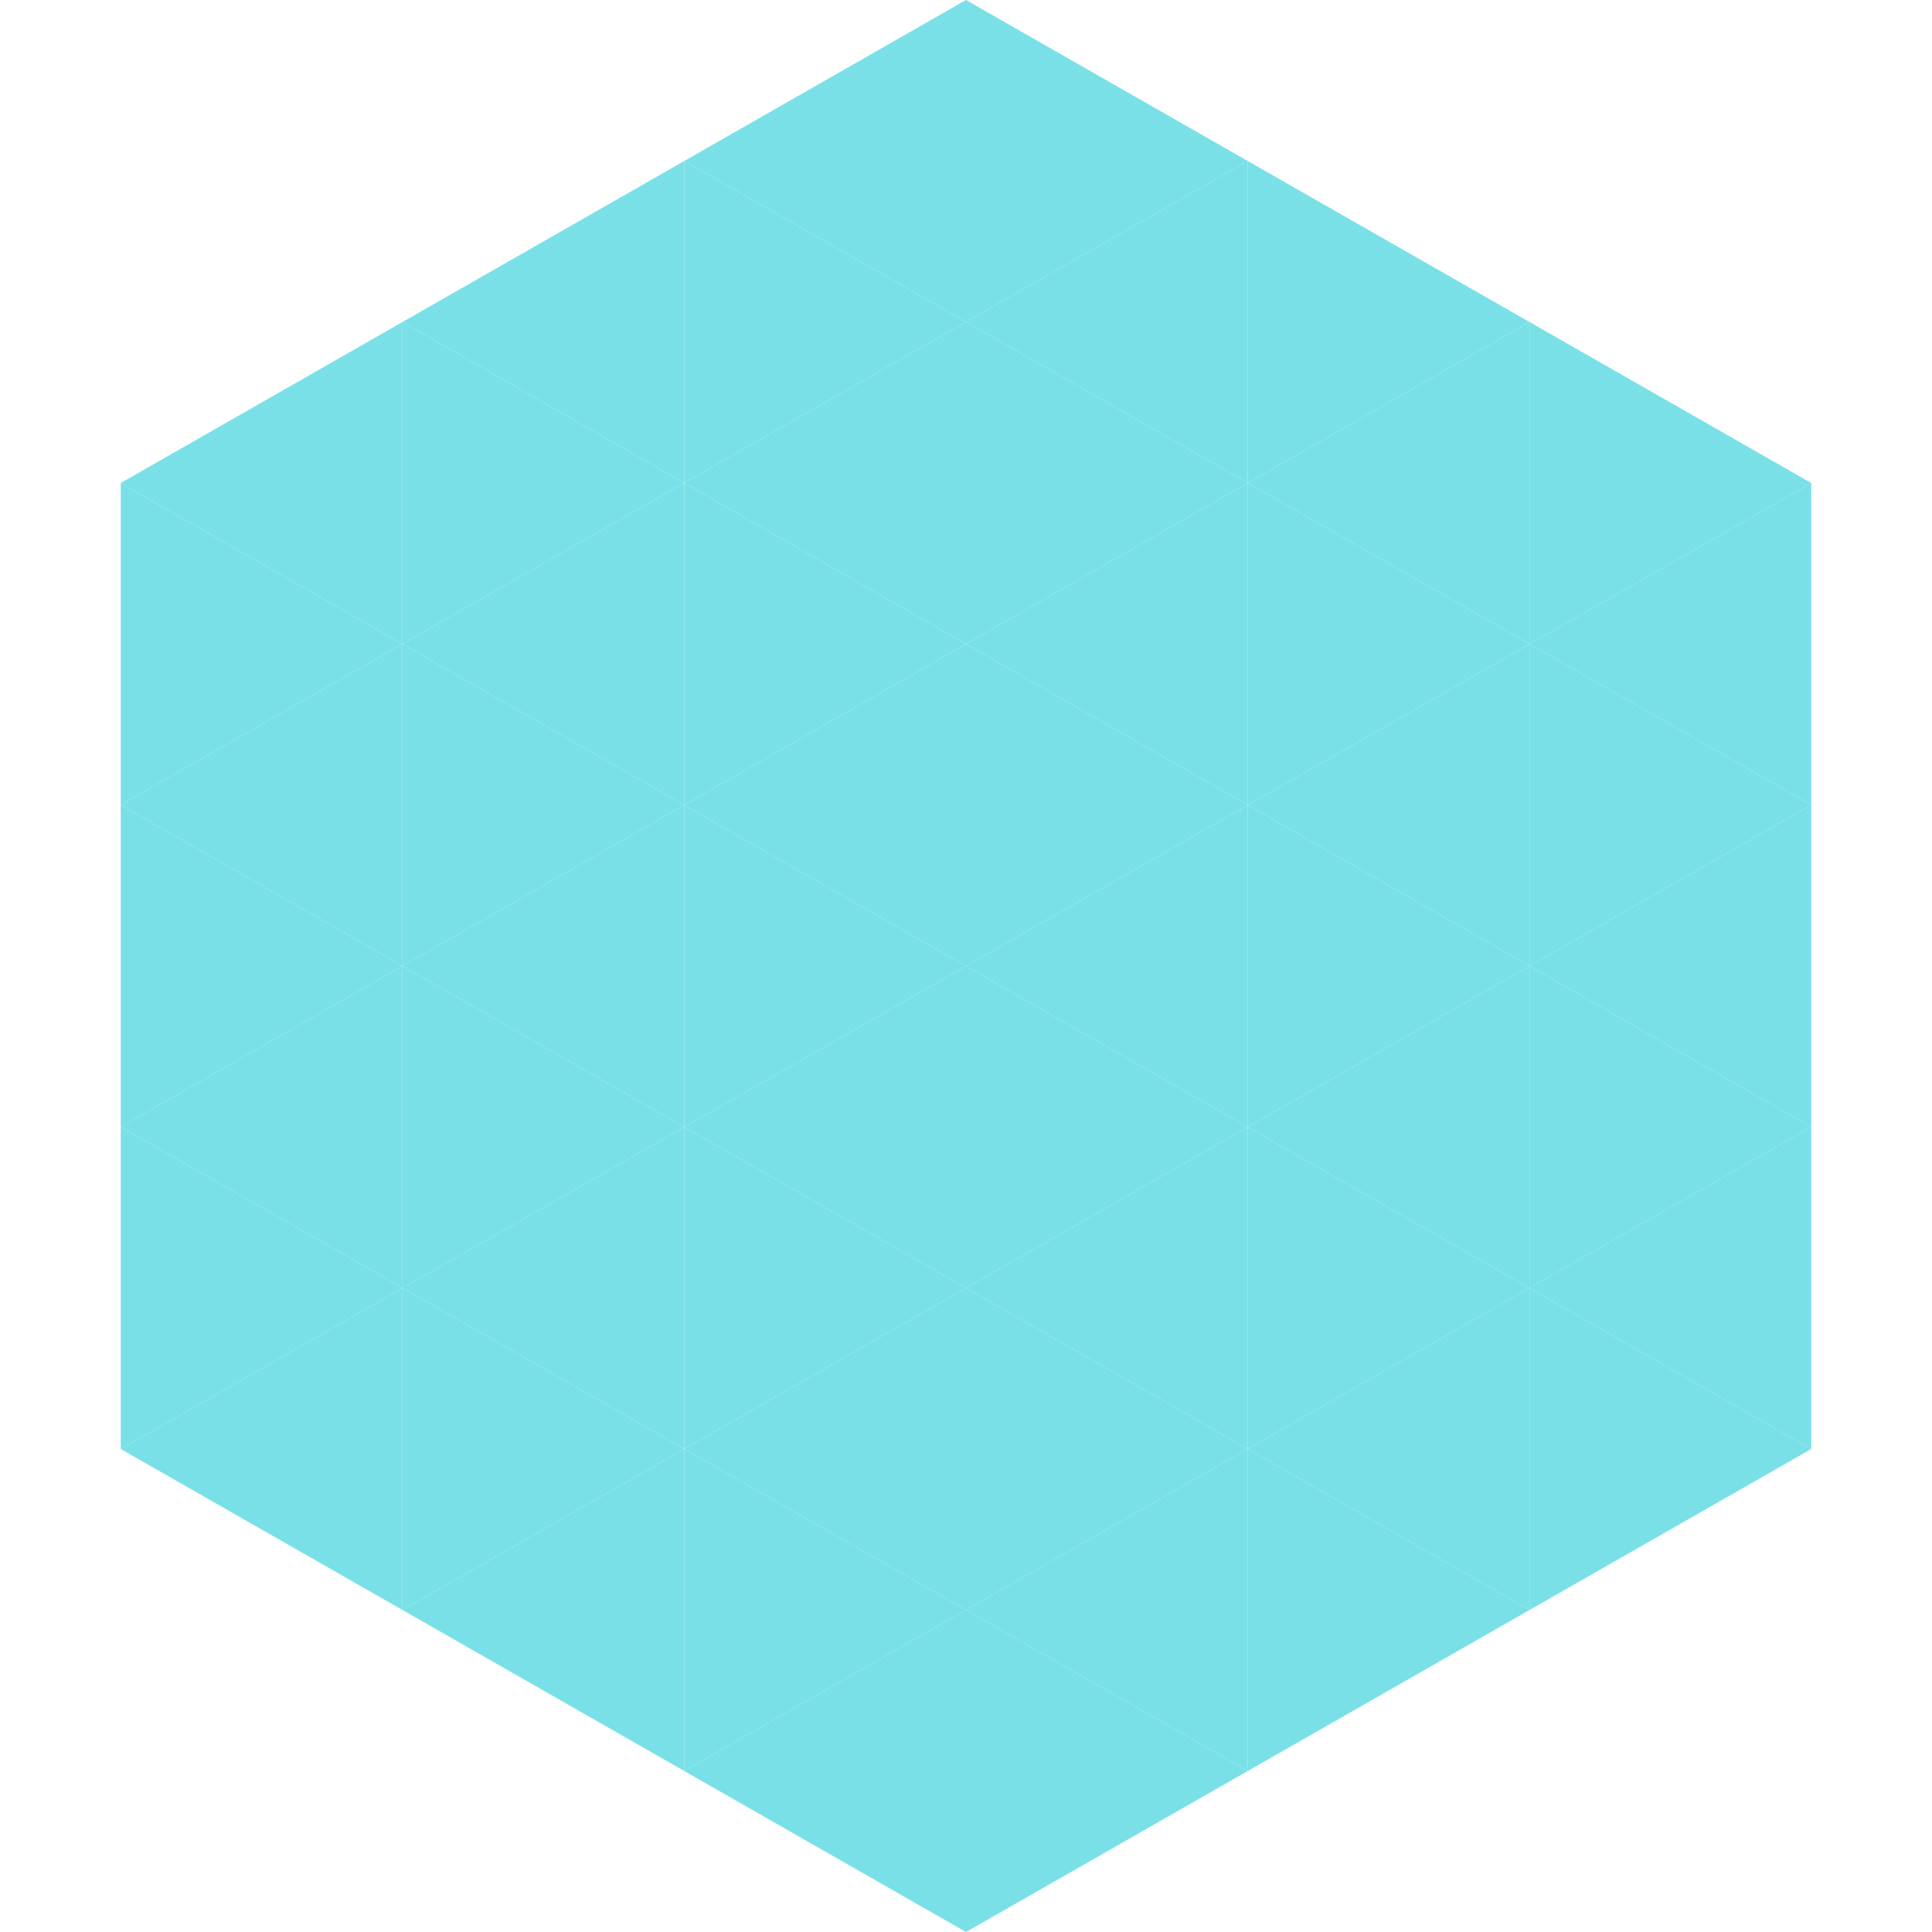 <?xml version="1.0"?>
<!-- Generated by SVGo -->
<svg width="240" height="240"
     xmlns="http://www.w3.org/2000/svg"
     xmlns:xlink="http://www.w3.org/1999/xlink">
<polygon points="50,40 15,60 50,80" style="fill:rgb(121,224,231)" />
<polygon points="190,40 225,60 190,80" style="fill:rgb(121,224,231)" />
<polygon points="15,60 50,80 15,100" style="fill:rgb(121,224,231)" />
<polygon points="225,60 190,80 225,100" style="fill:rgb(121,224,231)" />
<polygon points="50,80 15,100 50,120" style="fill:rgb(121,224,231)" />
<polygon points="190,80 225,100 190,120" style="fill:rgb(121,224,231)" />
<polygon points="15,100 50,120 15,140" style="fill:rgb(121,224,231)" />
<polygon points="225,100 190,120 225,140" style="fill:rgb(121,224,231)" />
<polygon points="50,120 15,140 50,160" style="fill:rgb(121,224,231)" />
<polygon points="190,120 225,140 190,160" style="fill:rgb(121,224,231)" />
<polygon points="15,140 50,160 15,180" style="fill:rgb(121,224,231)" />
<polygon points="225,140 190,160 225,180" style="fill:rgb(121,224,231)" />
<polygon points="50,160 15,180 50,200" style="fill:rgb(121,224,231)" />
<polygon points="190,160 225,180 190,200" style="fill:rgb(121,224,231)" />
<polygon points="15,180 50,200 15,220" style="fill:rgb(255,255,255); fill-opacity:0" />
<polygon points="225,180 190,200 225,220" style="fill:rgb(255,255,255); fill-opacity:0" />
<polygon points="50,0 85,20 50,40" style="fill:rgb(255,255,255); fill-opacity:0" />
<polygon points="190,0 155,20 190,40" style="fill:rgb(255,255,255); fill-opacity:0" />
<polygon points="85,20 50,40 85,60" style="fill:rgb(121,224,231)" />
<polygon points="155,20 190,40 155,60" style="fill:rgb(121,224,231)" />
<polygon points="50,40 85,60 50,80" style="fill:rgb(121,224,231)" />
<polygon points="190,40 155,60 190,80" style="fill:rgb(121,224,231)" />
<polygon points="85,60 50,80 85,100" style="fill:rgb(121,224,231)" />
<polygon points="155,60 190,80 155,100" style="fill:rgb(121,224,231)" />
<polygon points="50,80 85,100 50,120" style="fill:rgb(121,224,231)" />
<polygon points="190,80 155,100 190,120" style="fill:rgb(121,224,231)" />
<polygon points="85,100 50,120 85,140" style="fill:rgb(121,224,231)" />
<polygon points="155,100 190,120 155,140" style="fill:rgb(121,224,231)" />
<polygon points="50,120 85,140 50,160" style="fill:rgb(121,224,231)" />
<polygon points="190,120 155,140 190,160" style="fill:rgb(121,224,231)" />
<polygon points="85,140 50,160 85,180" style="fill:rgb(121,224,231)" />
<polygon points="155,140 190,160 155,180" style="fill:rgb(121,224,231)" />
<polygon points="50,160 85,180 50,200" style="fill:rgb(121,224,231)" />
<polygon points="190,160 155,180 190,200" style="fill:rgb(121,224,231)" />
<polygon points="85,180 50,200 85,220" style="fill:rgb(121,224,231)" />
<polygon points="155,180 190,200 155,220" style="fill:rgb(121,224,231)" />
<polygon points="120,0 85,20 120,40" style="fill:rgb(121,224,231)" />
<polygon points="120,0 155,20 120,40" style="fill:rgb(121,224,231)" />
<polygon points="85,20 120,40 85,60" style="fill:rgb(121,224,231)" />
<polygon points="155,20 120,40 155,60" style="fill:rgb(121,224,231)" />
<polygon points="120,40 85,60 120,80" style="fill:rgb(121,224,231)" />
<polygon points="120,40 155,60 120,80" style="fill:rgb(121,224,231)" />
<polygon points="85,60 120,80 85,100" style="fill:rgb(121,224,231)" />
<polygon points="155,60 120,80 155,100" style="fill:rgb(121,224,231)" />
<polygon points="120,80 85,100 120,120" style="fill:rgb(121,224,231)" />
<polygon points="120,80 155,100 120,120" style="fill:rgb(121,224,231)" />
<polygon points="85,100 120,120 85,140" style="fill:rgb(121,224,231)" />
<polygon points="155,100 120,120 155,140" style="fill:rgb(121,224,231)" />
<polygon points="120,120 85,140 120,160" style="fill:rgb(121,224,231)" />
<polygon points="120,120 155,140 120,160" style="fill:rgb(121,224,231)" />
<polygon points="85,140 120,160 85,180" style="fill:rgb(121,224,231)" />
<polygon points="155,140 120,160 155,180" style="fill:rgb(121,224,231)" />
<polygon points="120,160 85,180 120,200" style="fill:rgb(121,224,231)" />
<polygon points="120,160 155,180 120,200" style="fill:rgb(121,224,231)" />
<polygon points="85,180 120,200 85,220" style="fill:rgb(121,224,231)" />
<polygon points="155,180 120,200 155,220" style="fill:rgb(121,224,231)" />
<polygon points="120,200 85,220 120,240" style="fill:rgb(121,224,231)" />
<polygon points="120,200 155,220 120,240" style="fill:rgb(121,224,231)" />
<polygon points="85,220 120,240 85,260" style="fill:rgb(255,255,255); fill-opacity:0" />
<polygon points="155,220 120,240 155,260" style="fill:rgb(255,255,255); fill-opacity:0" />
</svg>
